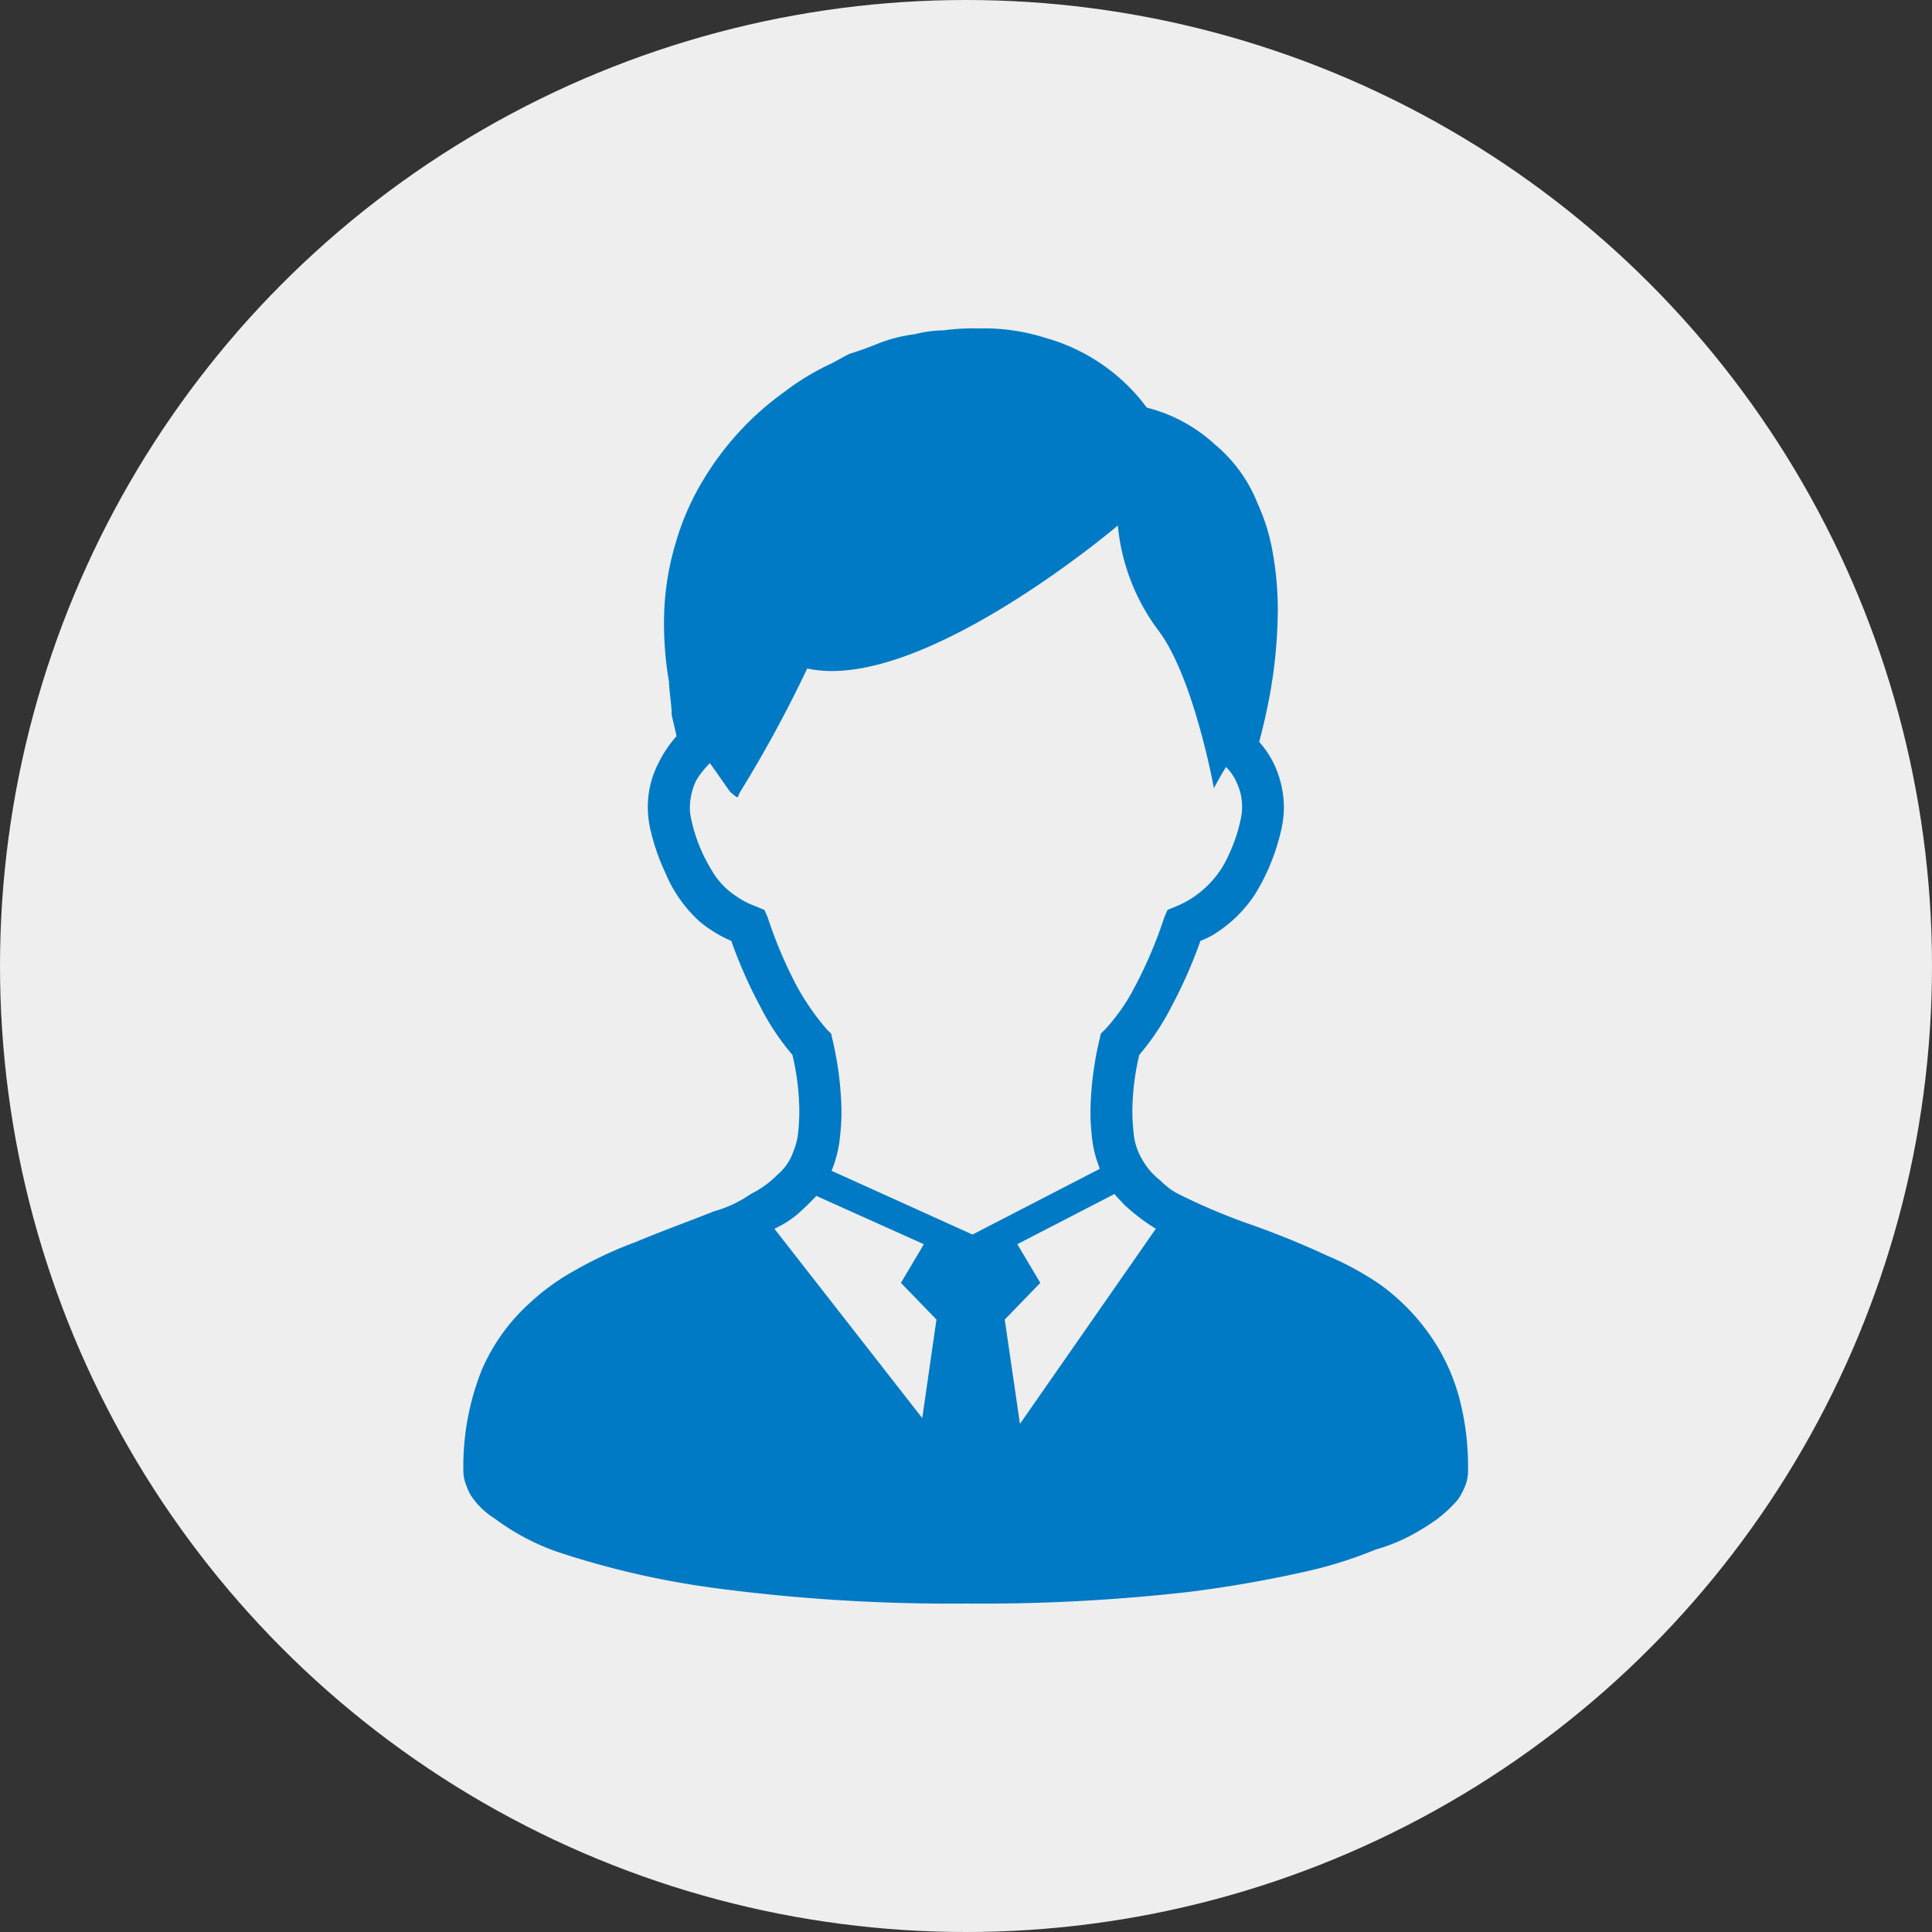<svg id="icn_flow02.svg" xmlns="http://www.w3.org/2000/svg" width="100" height="100" viewBox="0 0 100 100">
  <rect x="0" y="0" width="100" height="100" fill="#333333" stroke="none"/>
  <defs>
    <style>
      .cls-1 {
        fill: #eee;
      }

      .cls-2 {
        fill: #007ac4;
        fill-rule: evenodd;
      }
    </style>
  </defs>
  <circle id="楕円形_3" data-name="楕円形 3" class="cls-1" cx="50" cy="50" r="50"/>
  <path id="シェイプ_948" data-name="シェイプ 948" class="cls-2" d="M733.542,18980.4a10.363,10.363,0,0,0-1.079-2.6,11.053,11.053,0,0,0-3.008-3.3,15.463,15.463,0,0,0-2.745-1.5,44.225,44.225,0,0,0-4.205-1.7,31.525,31.525,0,0,1-3.512-1.5,3.605,3.605,0,0,1-.934-0.7,3.568,3.568,0,0,1-.946-1.1,3.257,3.257,0,0,1-.442-1.4c-0.042-.4-0.06-0.8-0.06-1.1a12.779,12.779,0,0,1,.358-2.9,12.833,12.833,0,0,0,1.665-2.5,24.38,24.38,0,0,0,1.5-3.4,4.228,4.228,0,0,0,.944-0.5,6.772,6.772,0,0,0,1.936-2,10.988,10.988,0,0,0,1.315-3.3,5.576,5.576,0,0,0,.126-1.1,5.357,5.357,0,0,0-.486-2.2,4.917,4.917,0,0,0-.794-1.2c0.16-.6.354-1.4,0.526-2.3a25.523,25.523,0,0,0,.438-4.5,16.829,16.829,0,0,0-.3-3.2,10.028,10.028,0,0,0-.729-2.3,7.618,7.618,0,0,0-2.234-3.1,8.1,8.1,0,0,0-3.517-1.9,9.8,9.8,0,0,0-5.209-3.6,10.464,10.464,0,0,0-3.485-.5,11.385,11.385,0,0,0-1.841.1,6.246,6.246,0,0,0-1.48.2,7.793,7.793,0,0,0-1.678.4c-0.512.2-1,.4-1.65,0.6-0.246.1-.566,0.3-0.954,0.5a13.207,13.207,0,0,0-2.484,1.5,15.246,15.246,0,0,0-4.152,4.5,13.5,13.5,0,0,0-1.481,3.4,14.255,14.255,0,0,0-.575,4.1,17.467,17.467,0,0,0,.259,3c0,0.1,0,.1.008,0.2s0.023,0.3.037,0.4c0.022,0.2.046,0.4,0.065,0.6q0.015,0.15.024,0.3h0v0.1h0v0.1l0.257,1.1a6.155,6.155,0,0,0-.938,1.4,4.909,4.909,0,0,0-.551,2.3,5.559,5.559,0,0,0,.124,1.1,11.231,11.231,0,0,0,.794,2.3,7.035,7.035,0,0,0,1.766,2.5,6.576,6.576,0,0,0,1.637,1,24.147,24.147,0,0,0,1.5,3.4,12.74,12.74,0,0,0,1.663,2.5,12.893,12.893,0,0,1,.358,2.9,10.981,10.981,0,0,1-.058,1.1,3.42,3.42,0,0,1-.251,1,2.721,2.721,0,0,1-.819,1.2,5.137,5.137,0,0,1-1.383,1,6.2,6.2,0,0,1-1.916.9c-1.238.5-2.646,1-4.076,1.6a21.063,21.063,0,0,0-3.192,1.5,11.623,11.623,0,0,0-2.21,1.6,9.986,9.986,0,0,0-2.528,3.5,13.438,13.438,0,0,0-.956,5.2,1.914,1.914,0,0,0,.16.8,2.161,2.161,0,0,0,.369.7,4,4,0,0,0,1.093,1,12.136,12.136,0,0,0,3.174,1.7,44.52,44.52,0,0,0,8.234,1.9,92.77,92.77,0,0,0,12.972.8,94.97,94.97,0,0,0,11.53-.6,63.109,63.109,0,0,0,6.252-1.1,22.009,22.009,0,0,0,3.448-1.1,9.269,9.269,0,0,0,1.946-.8,12.112,12.112,0,0,0,1.123-.7,6.722,6.722,0,0,0,1.191-1.1,4.124,4.124,0,0,0,.366-0.7,2.1,2.1,0,0,0,.144-0.8A13.955,13.955,0,0,0,733.542,18980.4Zm-27.807,1-7.652-9.8a5.451,5.451,0,0,0,1.132-.7,13.692,13.692,0,0,0,1.039-1l5.565,2.5-1.187,2,1.839,1.9Zm-4.693-12.8a6.283,6.283,0,0,0,.44-1.8,11.108,11.108,0,0,0,.073-1.3,17.248,17.248,0,0,0-.468-3.7l-0.067-.3-0.207-.2a12.961,12.961,0,0,1-1.539-2.2,22.748,22.748,0,0,1-1.533-3.6l-0.17-.4-0.479-.2a3.992,3.992,0,0,1-.964-0.5,3.906,3.906,0,0,1-1.316-1.4,8.2,8.2,0,0,1-1.033-2.6,2.51,2.51,0,0,1-.071-0.6,3.385,3.385,0,0,1,.324-1.4,4.6,4.6,0,0,1,.713-0.9c0.5,0.7.907,1.3,1.059,1.5,0.486,0.4.334,0.3,0.5,0a65.973,65.973,0,0,0,3.478-6.4c5.852,1.3,16.077-7.4,16.077-7.4a10.726,10.726,0,0,0,2.074,5.4c1.85,2.4,2.9,8.2,2.9,8.2s0.251-.5.626-1.1a2.448,2.448,0,0,1,.547.8,2.831,2.831,0,0,1,.283,1.2,2.787,2.787,0,0,1-.071.7,8.064,8.064,0,0,1-.644,1.9,4.968,4.968,0,0,1-1.245,1.7,4.908,4.908,0,0,1-1.422.9l-0.479.2-0.17.4a22.748,22.748,0,0,1-1.533,3.6,9.882,9.882,0,0,1-1.542,2.2l-0.206.2-0.065.3a17.116,17.116,0,0,0-.47,3.7,11.557,11.557,0,0,0,.071,1.3,5.824,5.824,0,0,0,.381,1.6c0.008,0,.018.1,0.028,0.1l-6.585,3.4Zm9.751,13.1-0.788-5.4,1.842-1.9-1.192-2,5.034-2.6c0.14,0.2.286,0.3,0.444,0.5a10.073,10.073,0,0,0,1.693,1.3Z" transform="translate(-658 -18908)"/>
</svg>
